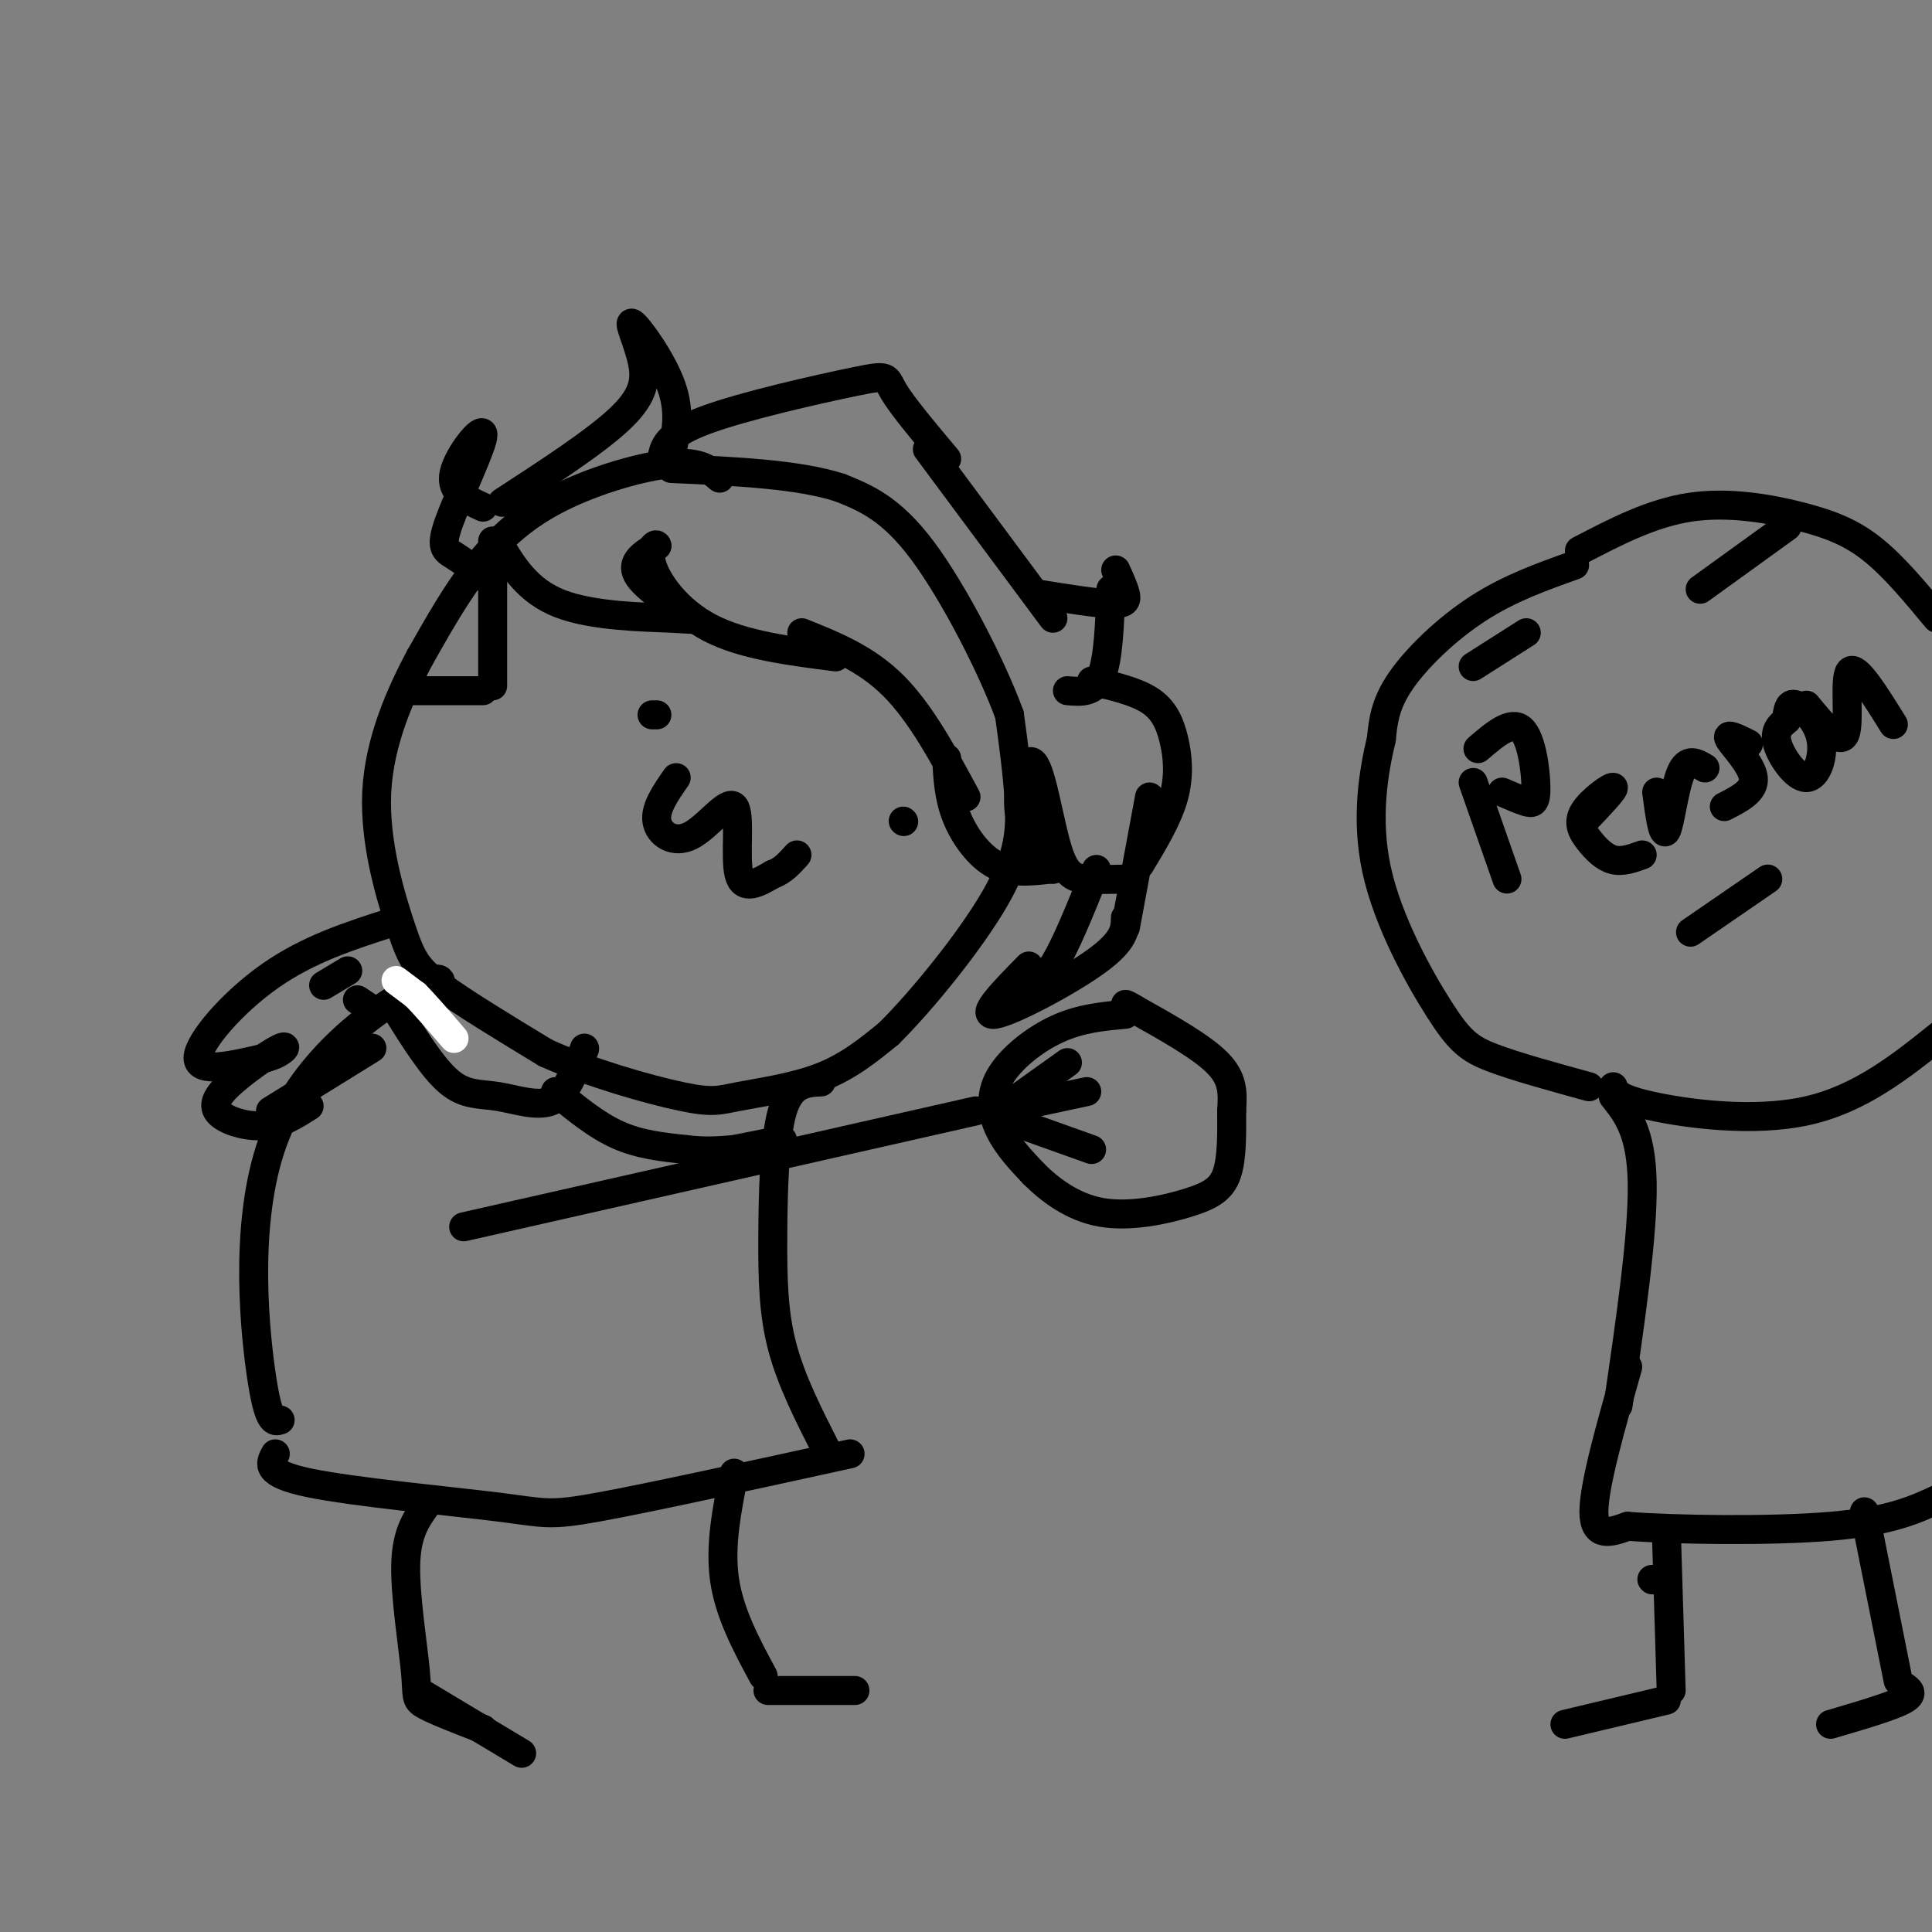 <svg viewBox='0 0 400 400' version='1.1' xmlns='http://www.w3.org/2000/svg' xmlns:xlink='http://www.w3.org/1999/xlink'><rect x="0" y="0" width="400" height="400" fill="#808080" stroke="none"/><g fill='none' stroke='#000000' stroke-width='6' stroke-linecap='round' stroke-linejoin='round'><path d='M149,99c-2.060,-1.756 -4.119,-3.512 -10,-3c-5.881,0.512 -15.583,3.292 -23,7c-7.417,3.708 -12.548,8.345 -17,14c-4.452,5.655 -8.226,12.327 -12,19'/><path d='M87,136c-4.140,7.730 -8.491,17.557 -9,28c-0.509,10.443 2.825,21.504 5,28c2.175,6.496 3.193,8.427 8,12c4.807,3.573 13.404,8.786 22,14'/><path d='M113,218c9.244,4.169 21.354,7.592 28,9c6.646,1.408 7.828,0.802 12,0c4.172,-0.802 11.335,-1.801 17,-4c5.665,-2.199 9.833,-5.600 14,-9'/><path d='M184,214c6.821,-6.750 16.875,-19.125 22,-28c5.125,-8.875 5.321,-14.250 5,-20c-0.321,-5.750 -1.161,-11.875 -2,-18'/><path d='M209,148c-3.556,-9.778 -11.444,-25.222 -18,-34c-6.556,-8.778 -11.778,-10.889 -17,-13'/><path d='M174,101c-8.667,-2.833 -21.833,-3.417 -35,-4'/><path d='M135,148c0.000,0.000 1.000,0.000 1,0'/><path d='M187,170c0.000,0.000 0.100,0.100 0.1,0.1'/><path d='M140,161c-2.207,3.171 -4.415,6.341 -4,9c0.415,2.659 3.451,4.805 7,3c3.549,-1.805 7.609,-7.563 9,-6c1.391,1.563 0.112,10.447 1,14c0.888,3.553 3.944,1.777 7,0'/><path d='M160,181c2.000,-0.667 3.500,-2.333 5,-4'/><path d='M85,143c0.000,0.000 15.000,0.000 15,0'/><path d='M102,142c0.000,0.000 0.000,-30.000 0,-30'/><path d='M103,112c3.067,5.179 6.134,10.357 13,13c6.866,2.643 17.531,2.750 23,3c5.469,0.250 5.742,0.644 3,-1c-2.742,-1.644 -8.498,-5.327 -10,-8c-1.502,-2.673 1.249,-4.337 4,-6'/><path d='M136,113c-0.012,-0.726 -2.042,0.458 -1,4c1.042,3.542 5.155,9.440 12,13c6.845,3.560 16.423,4.780 26,6'/><path d='M166,131c6.667,2.667 13.333,5.333 19,11c5.667,5.667 10.333,14.333 15,23'/><path d='M196,157c0.200,3.978 0.400,7.956 2,12c1.600,4.044 4.600,8.156 8,10c3.400,1.844 7.200,1.422 11,1'/><path d='M218,180c-3.182,-3.442 -6.364,-6.884 -7,-12c-0.636,-5.116 1.273,-11.907 3,-10c1.727,1.907 3.273,12.514 5,18c1.727,5.486 3.636,5.853 6,6c2.364,0.147 5.182,0.073 8,0'/><path d='M227,180c-3.250,8.083 -6.500,16.167 -9,20c-2.500,3.833 -4.250,3.417 -6,3'/><path d='M213,200c-5.156,5.244 -10.311,10.489 -7,10c3.311,-0.489 15.089,-6.711 21,-11c5.911,-4.289 5.956,-6.644 6,-9'/><path d='M233,192c0.000,0.000 5.000,-27.000 5,-27'/><path d='M104,104c9.453,-6.150 18.906,-12.300 24,-17c5.094,-4.700 5.829,-7.951 5,-12c-0.829,-4.049 -3.223,-8.898 -2,-8c1.223,0.898 6.064,7.542 8,13c1.936,5.458 0.968,9.729 0,14'/><path d='M137,95c0.470,-2.500 0.940,-5.000 9,-8c8.060,-3.000 23.708,-6.500 31,-8c7.292,-1.500 6.226,-1.000 8,2c1.774,3.000 6.387,8.500 11,14'/><path d='M192,93c0.000,0.000 26.000,35.000 26,35'/><path d='M215,123c5.956,0.956 11.911,1.911 15,2c3.089,0.089 3.311,-0.689 3,-2c-0.311,-1.311 -1.156,-3.156 -2,-5'/><path d='M230,122c-0.250,7.250 -0.500,14.500 -2,18c-1.500,3.500 -4.250,3.250 -7,3'/><path d='M226,141c4.548,1.060 9.095,2.119 12,4c2.905,1.881 4.167,4.583 5,8c0.833,3.417 1.238,7.548 0,12c-1.238,4.452 -4.119,9.226 -7,14'/><path d='M100,105c-3.424,-1.555 -6.848,-3.110 -6,-7c0.848,-3.890 5.970,-10.115 6,-8c0.030,2.115 -5.030,12.569 -7,18c-1.970,5.431 -0.848,5.837 1,7c1.848,1.163 4.424,3.081 7,5'/><path d='M91,205c0.518,-1.994 1.036,-3.988 -6,0c-7.036,3.988 -21.625,13.958 -28,30c-6.375,16.042 -4.536,38.155 -3,49c1.536,10.845 2.768,10.423 4,10'/><path d='M170,224c-3.149,0.155 -6.298,0.310 -8,6c-1.702,5.690 -1.958,16.917 -2,26c-0.042,9.083 0.131,16.024 2,23c1.869,6.976 5.435,13.988 9,21'/><path d='M57,301c-1.137,2.036 -2.274,4.071 7,6c9.274,1.929 28.958,3.750 39,5c10.042,1.250 10.440,1.929 21,0c10.560,-1.929 31.280,-6.464 52,-11'/><path d='M88,312c-1.929,2.762 -3.857,5.524 -4,12c-0.143,6.476 1.500,16.667 2,22c0.500,5.333 -0.143,5.810 2,7c2.143,1.190 7.071,3.095 12,5'/><path d='M152,305c-1.500,7.500 -3.000,15.000 -2,22c1.000,7.000 4.500,13.500 8,20'/><path d='M159,350c0.000,0.000 18.000,0.000 18,0'/><path d='M88,351c0.000,0.000 20.000,12.000 20,12'/><path d='M96,254c0.000,0.000 106.000,-24.000 106,-24'/><path d='M233,210c-4.601,0.411 -9.202,0.821 -14,3c-4.798,2.179 -9.792,6.125 -12,10c-2.208,3.875 -1.631,7.679 0,11c1.631,3.321 4.315,6.161 7,9'/><path d='M214,243c3.287,3.271 8.005,6.949 14,8c5.995,1.051 13.268,-0.525 18,-2c4.732,-1.475 6.923,-2.850 8,-6c1.077,-3.150 1.038,-8.075 1,-13'/><path d='M255,230c0.244,-3.756 0.356,-6.644 -3,-10c-3.356,-3.356 -10.178,-7.178 -17,-11'/><path d='M235,209c-3.000,-1.833 -2.000,-0.917 -1,0'/><path d='M207,230c0.000,0.000 14.000,-10.000 14,-10'/><path d='M211,229c0.000,0.000 14.000,-3.000 14,-3'/><path d='M212,233c0.000,0.000 14.000,5.000 14,5'/><path d='M326,117c-6.756,2.400 -13.511,4.800 -20,9c-6.489,4.200 -12.711,10.200 -16,15c-3.289,4.800 -3.644,8.400 -4,12'/><path d='M286,153c-1.522,6.354 -3.325,16.239 -1,27c2.325,10.761 8.780,22.397 13,29c4.220,6.603 6.206,8.172 11,10c4.794,1.828 12.397,3.914 20,6'/><path d='M327,114c7.488,-3.905 14.976,-7.810 23,-9c8.024,-1.190 16.583,0.333 23,2c6.417,1.667 10.690,3.476 15,7c4.310,3.524 8.655,8.762 13,14'/><path d='M334,225c0.444,1.222 0.889,2.444 8,4c7.111,1.556 20.889,3.444 32,1c11.111,-2.444 19.556,-9.222 28,-16'/><path d='M305,162c0.000,0.000 7.000,20.000 7,20'/><path d='M306,155c3.435,-2.946 6.869,-5.893 9,-4c2.131,1.893 2.958,8.625 3,12c0.042,3.375 -0.702,3.393 -2,3c-1.298,-0.393 -3.149,-1.196 -5,-2'/><path d='M328,170c3.215,-3.376 6.431,-6.753 6,-7c-0.431,-0.247 -4.507,2.635 -6,5c-1.493,2.365 -0.402,4.214 1,6c1.402,1.786 3.115,3.510 5,4c1.885,0.490 3.943,-0.255 6,-1'/><path d='M343,164c0.622,4.689 1.244,9.378 2,8c0.756,-1.378 1.644,-8.822 3,-12c1.356,-3.178 3.178,-2.089 5,-1'/><path d='M362,154c-2.378,-1.178 -4.756,-2.356 -4,-1c0.756,1.356 4.644,5.244 5,8c0.356,2.756 -2.822,4.378 -6,6'/><path d='M370,149c-1.397,1.137 -2.794,2.274 -2,5c0.794,2.726 3.780,7.040 6,7c2.220,-0.040 3.675,-4.434 3,-8c-0.675,-3.566 -3.478,-6.305 -5,-7c-1.522,-0.695 -1.761,0.652 -2,2'/><path d='M374,146c3.467,4.222 6.933,8.444 8,6c1.067,-2.444 -0.267,-11.556 1,-13c1.267,-1.444 5.133,4.778 9,11'/><path d='M350,193c0.000,0.000 16.000,-11.000 16,-11'/><path d='M334,227c2.917,3.667 5.833,7.333 6,18c0.167,10.667 -2.417,28.333 -5,46'/><path d='M337,283c-3.500,12.250 -7.000,24.500 -7,30c0.000,5.500 3.500,4.250 7,3'/><path d='M337,316c9.400,0.733 29.400,1.067 42,0c12.600,-1.067 17.800,-3.533 23,-6'/><path d='M305,138c0.000,0.000 11.000,-7.000 11,-7'/><path d='M352,122c0.000,0.000 18.000,-13.000 18,-13'/><path d='M342,327c0.000,0.000 0.100,0.100 0.1,0.1'/><path d='M345,317c0.000,0.000 1.000,33.000 1,33'/><path d='M345,352c0.000,0.000 -21.000,5.000 -21,5'/><path d='M386,313c0.000,0.000 7.000,35.000 7,35'/><path d='M394,349c1.250,0.833 2.500,1.667 0,3c-2.500,1.333 -8.750,3.167 -15,5'/><path d='M81,191c-8.578,2.756 -17.156,5.511 -25,11c-7.844,5.489 -14.956,13.711 -15,17c-0.044,3.289 6.978,1.644 14,0'/><path d='M55,219c3.466,-0.853 5.130,-2.985 3,-2c-2.130,0.985 -8.056,5.089 -11,8c-2.944,2.911 -2.908,4.630 -1,6c1.908,1.370 5.688,2.391 9,2c3.312,-0.391 6.156,-2.196 9,-4'/><path d='M56,230c0.000,0.000 21.000,-13.000 21,-13'/><path d='M74,207c0.000,0.000 3.000,2.000 3,2'/><path d='M82,209c3.810,6.083 7.619,12.167 11,15c3.381,2.833 6.333,2.417 10,3c3.667,0.583 8.048,2.167 11,1c2.952,-1.167 4.476,-5.083 6,-9'/><path d='M120,219c1.167,-1.833 1.083,-1.917 1,-2'/></g>
<g fill='none' stroke='#FFFFFF' stroke-width='6' stroke-linecap='round' stroke-linejoin='round'><path d='M82,203c0.000,0.000 4.000,3.000 4,3'/><path d='M86,206c2.000,2.000 5.000,5.500 8,9'/></g>
<g fill='none' stroke='#000000' stroke-width='6' stroke-linecap='round' stroke-linejoin='round'><path d='M115,226c4.250,3.500 8.500,7.000 13,9c4.500,2.000 9.250,2.500 14,3'/><path d='M142,238c4.000,0.500 7.000,0.250 10,0'/><path d='M152,238c0.000,0.000 10.000,-2.000 10,-2'/><path d='M72,201c0.000,0.000 -5.000,3.000 -5,3'/></g>
</svg>